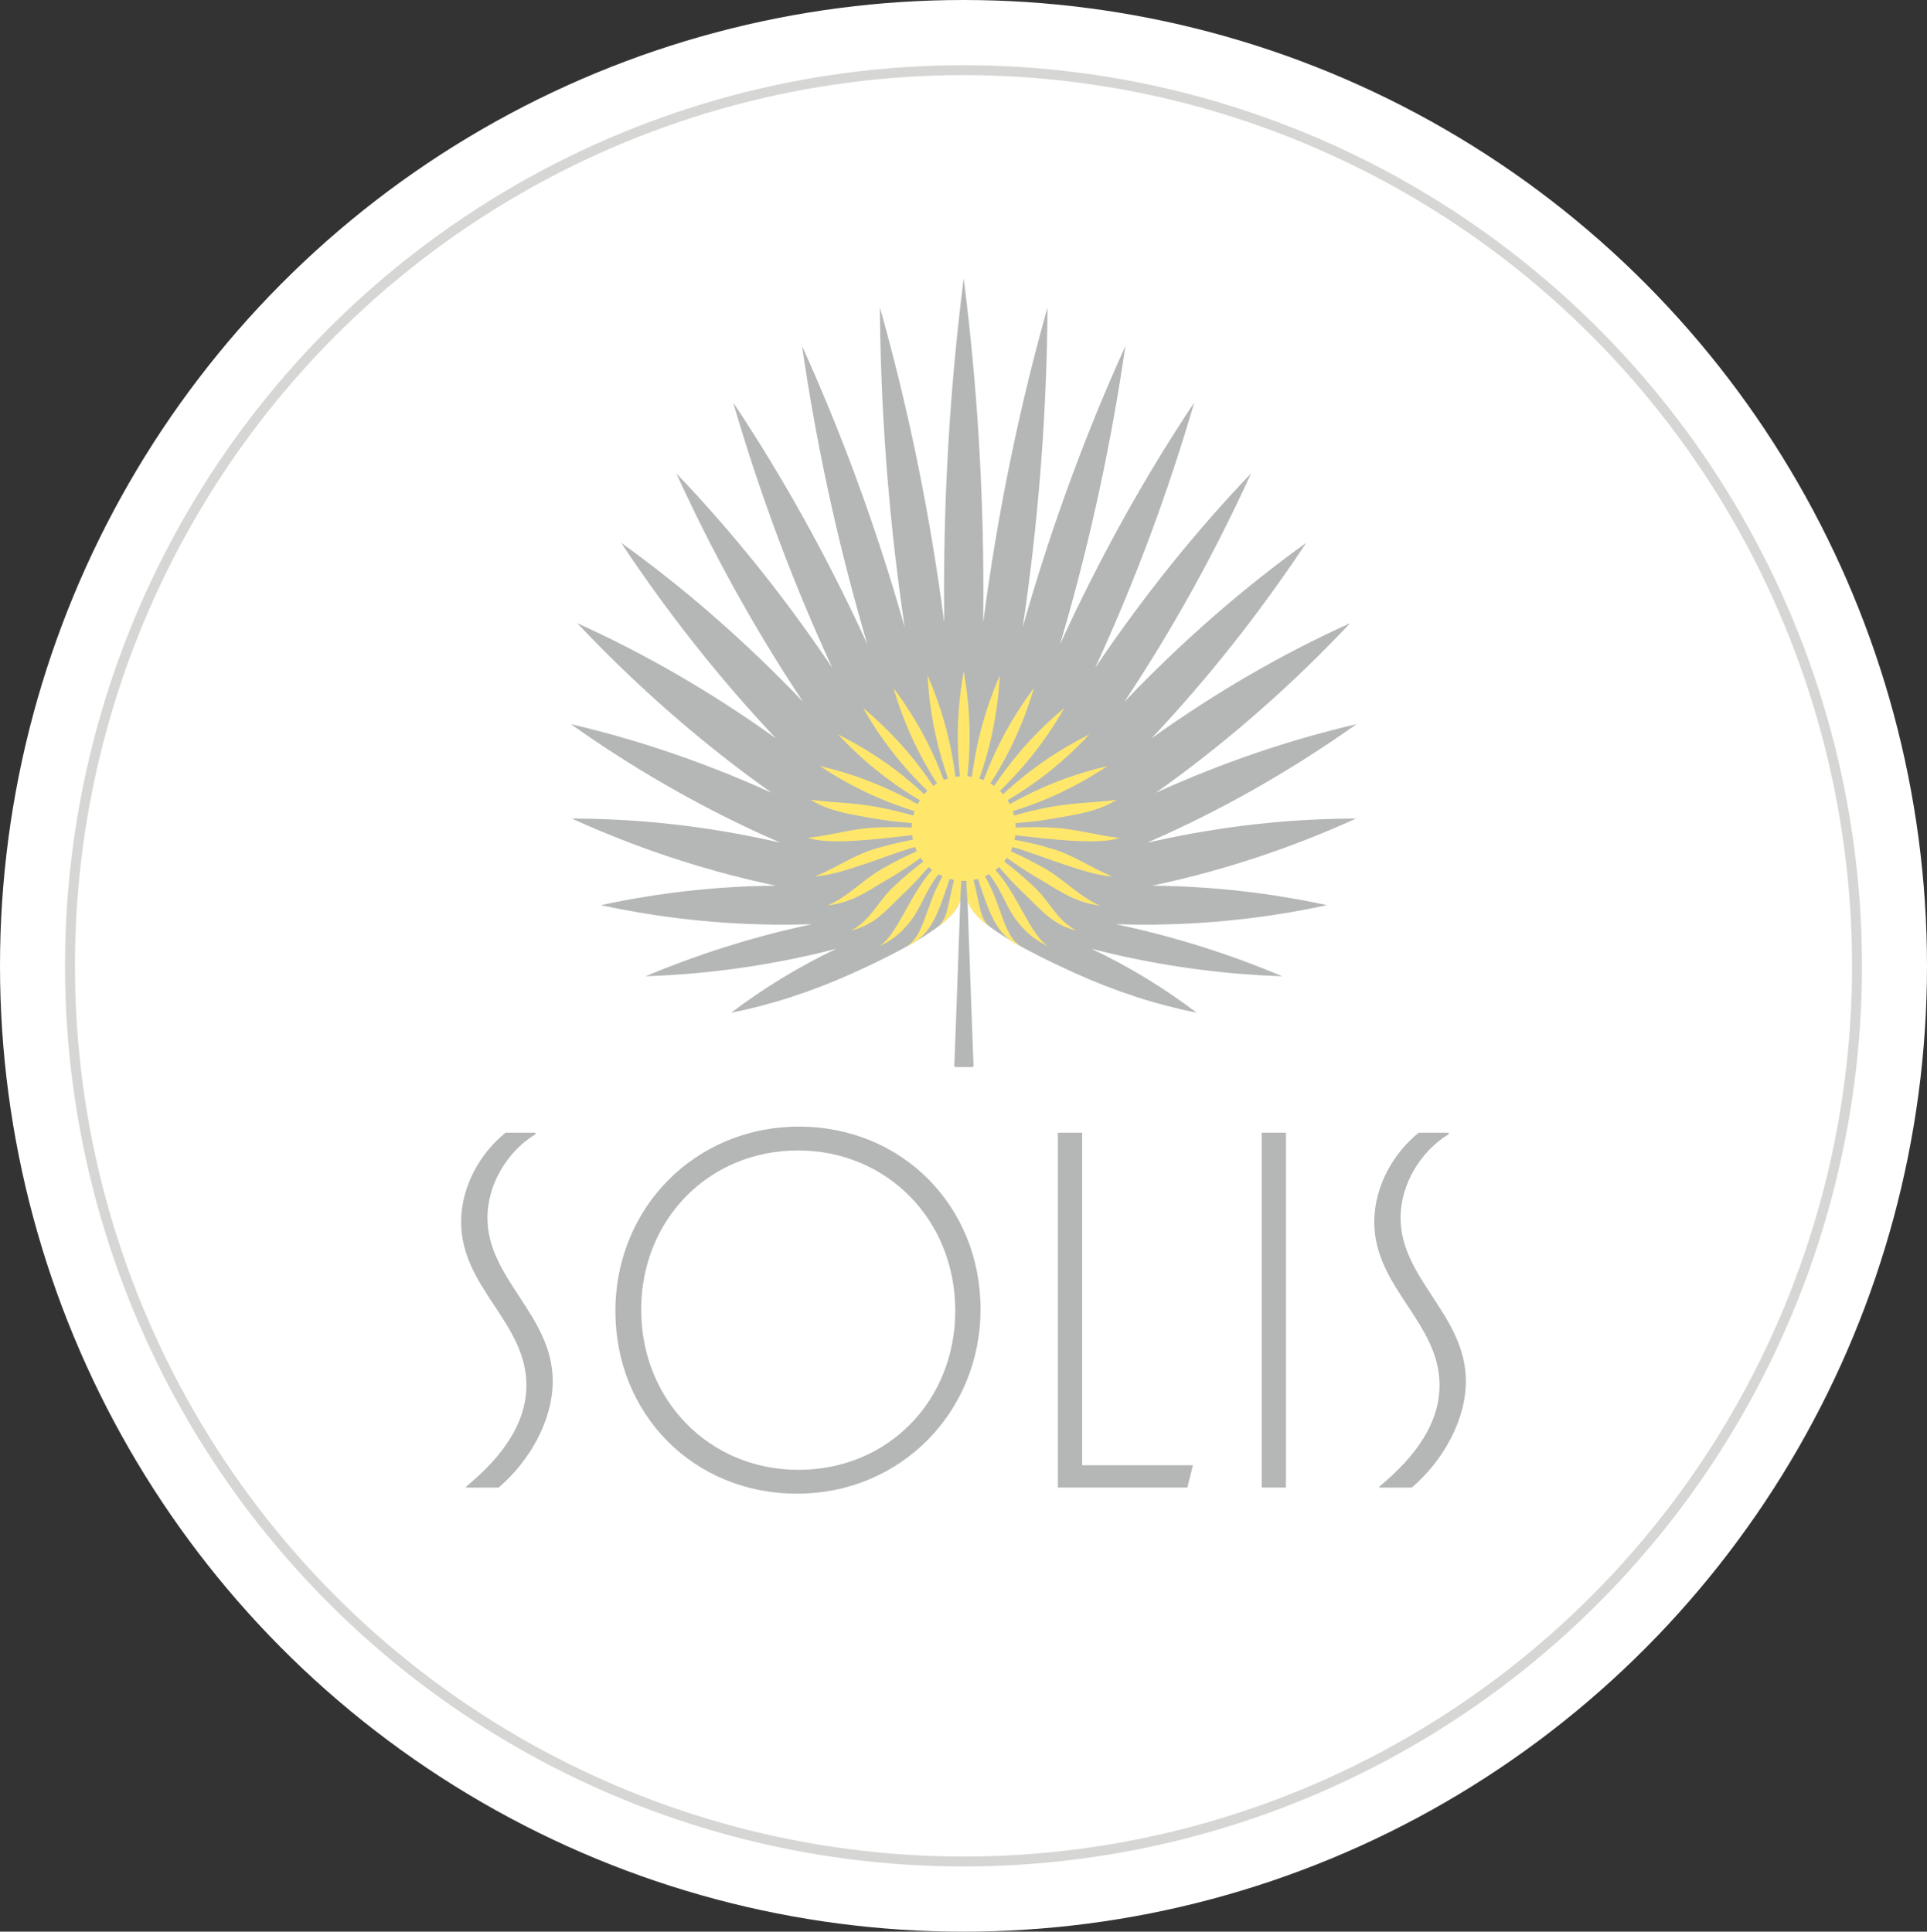 <?xml version="1.0" encoding="UTF-8"?> <svg xmlns="http://www.w3.org/2000/svg" id="Layer_1" viewBox="0 0 388 389.01"><rect x="0" y="0" width="388" height="389.01" fill="#333333" stroke="none"/><defs><style>.cls-1,.cls-2{fill:#fff;}.cls-3{fill:#ffe76b;}.cls-4{fill:#b4b7b6;}.cls-2{stroke:#d6d7d4;stroke-miterlimit:10;stroke-width:2px;}</style></defs><ellipse class="cls-1" cx="194" cy="194.51" rx="194" ry="194.51"></ellipse><ellipse class="cls-2" cx="194" cy="194.51" rx="179.91" ry="180.38"></ellipse><g><g><path class="cls-4" d="m93.87,299.38c7.43-6.13,12.12-12.86,12.12-20.42,0-12.66-13.14-19.6-13.14-32.88,0-7.35,4.07-14.09,8.96-17.97h6.01v.31c-5.4,3.27-9.67,9.8-9.67,16.85,0,12.35,13.14,19.6,13.14,32.88,0,7.96-4.68,16.13-10.9,21.44h-6.52v-.2Z"></path><path class="cls-4" d="m123.91,264.05c0-20.93,16.19-37.16,36.96-37.16s36.56,16.03,36.56,36.76-16.09,37.16-36.96,37.16-36.56-16.03-36.56-36.75Zm68.43-.1c0-18.28-13.75-32.26-31.67-32.26s-31.57,13.89-31.57,32.06,13.65,32.26,31.67,32.26,31.57-13.89,31.57-32.06Z"></path><path class="cls-4" d="m240.19,295.09l-1.12,4.49h-26.07v-71.47h4.89v66.98h22.3Z"></path><path class="cls-4" d="m254.04,228.11h4.89v71.47h-4.89v-71.47Z"></path><path class="cls-4" d="m277.73,299.38c7.43-6.13,12.12-12.86,12.12-20.42,0-12.66-13.14-19.6-13.14-32.88,0-7.35,4.07-14.09,8.96-17.97h6.01v.31c-5.4,3.27-9.67,9.8-9.67,16.85,0,12.35,13.14,19.6,13.14,32.88,0,7.96-4.68,16.13-10.9,21.44h-6.52v-.2Z"></path></g><g><path class="cls-4" d="m231.13,169.64c1.17-.51,2.34-1.03,3.51-1.56,13.53-6.18,26.37-13.64,38.45-22.21.01-.01,0-.02,0-.02-13.47,3.15-26.96,7.72-40.32,13.79-.02.01-.03,0-.01-.01.69-.49,1.37-.98,2.06-1.47,13.32-9.66,25.67-20.6,37.02-32.64,0,0,0-.02-.01-.01-13.59,6.15-26.94,13.85-39.92,23.15-.03.02-.03,0,0-.02,11.44-12.16,21.81-25.32,31.09-39.3,0-.01,0-.02-.01-.01-12.68,9.12-24.9,19.76-36.52,31.92-.03.03-.05.03-.02-.01,9.69-14.58,18.16-29.93,25.43-45.85,0-.02,0-.03-.02-.01-11.14,11.66-21.62,24.68-31.31,39.05-.03.04-.04.04-.02,0,.06-.13.12-.25.18-.38,7.91-17.21,14.48-34.93,19.73-52.94,0-.02,0-.03-.01-.01-9.8,14.72-18.74,30.71-26.65,47.92-.1.22-.2.44-.3.66-.02.05-.04.05-.02,0,.21-.7.42-1.41.62-2.11,5.55-19.14,9.69-38.48,12.5-57.81,0-.02,0-.03-.02,0-7.74,17.07-14.47,35.23-20.01,54.37-.2.69-.4,1.38-.59,2.07-.01.05-.03.05-.02,0,.17-1.14.33-2.29.5-3.43,2.87-20.45,4.33-40.78,4.48-60.8,0-.03-.02-.03-.02,0-5.31,18.87-9.48,38.6-12.35,59.05-.2,1.42-.39,2.84-.58,4.26,0,.04-.01.04-.01,0,.03-2.11.04-4.22.04-6.33,0-20.95-1.3-41.48-3.78-61.44-.06-.49-.12-.97-.18-1.46,0,0,0,0,0,0,0,0,0,0,0,0-.06.48-.12.97-.18,1.46-2.48,19.96-3.78,40.49-3.78,61.44,0,2.12.02,4.22.04,6.33,0,.04,0,.03-.01,0-.19-1.42-.38-2.84-.58-4.26-2.87-20.45-7.03-40.18-12.35-59.05,0-.03-.03-.03-.02,0,.15,20.02,1.61,40.34,4.48,60.8.16,1.15.33,2.29.5,3.43,0,.05,0,.05-.02,0-.2-.69-.39-1.38-.59-2.07-5.55-19.14-12.27-37.3-20.01-54.37-.01-.02-.02-.02-.02,0,2.81,19.33,6.95,38.66,12.5,57.81.2.71.41,1.41.62,2.11.01.05,0,.05-.02,0-.1-.22-.2-.44-.3-.66-7.91-17.21-16.85-33.21-26.65-47.92,0-.01-.02,0-.01.01,5.25,18.02,11.81,35.73,19.73,52.94.06.13.12.25.18.38.02.04,0,.04-.02,0-9.69-14.37-20.17-27.4-31.31-39.05-.01-.01-.02,0-.02.01,7.27,15.92,15.74,31.27,25.43,45.85.03.04,0,.04-.02.01-11.61-12.16-23.83-22.8-36.52-31.92-.01,0-.02,0-.01.01,9.28,13.98,19.65,27.14,31.09,39.3.02.02.02.04,0,.02-12.97-9.3-26.33-17-39.92-23.15-.01,0-.02,0-.01.01,11.35,12.04,23.71,22.98,37.02,32.64.69.5,1.37.99,2.06,1.47.02.02.01.02-.01.01-13.36-6.07-26.85-10.64-40.32-13.79-.02,0-.02,0,0,.02,12.08,8.57,24.92,16.03,38.45,22.21,1.17.53,2.34,1.05,3.51,1.56.05.02.04.04-.02.03-.51-.12-1.03-.24-1.54-.35-13.51-2.99-26.94-4.45-40.18-4.47-.03,0-.04.01-.03.02,12.46,5.67,25.48,10.07,39,13.06.64.14,1.28.28,1.93.41.04,0,.05.03,0,.03-11.93.11-23.61,1.44-34.98,3.89-.05.01-.06.05,0,.06,11.88,2.56,24.12,3.9,36.61,3.9,1.84,0,3.68-.03,5.51-.09.08,0,.09.02.01.04-.52.11-1.04.22-1.55.34-10.93,2.42-21.49,5.81-31.62,10.05-.04.02-.03.05.02.05,10.67-.36,21.51-1.71,32.44-4.13,1.93-.43,3.84-.89,5.74-1.38.04-.01.06,0,.02.02-7.43,3.53-14.48,7.84-21.1,12.83,0,0,0,.01,0,0,8.17-1.62,16.29-4.27,24.34-7.9,13.71-6.19,21.43-11.18,21.82-15.15,0,0,0,0,0,0-.36,10.87-1.22,33.61-1.22,33.61,0,.28.03.39.32.39.19,0,1.37,0,1.61,0h0c.24,0,1.42,0,1.61,0,.28,0,.32-.1.32-.39,0,0-.86-22.74-1.22-33.61,0-.01,0-.01,0,0,.39,3.97,8.11,8.97,21.82,15.15,8.04,3.63,16.17,6.28,24.34,7.9.01,0,.02,0,0,0-6.62-5-13.66-9.3-21.1-12.83-.04-.02-.03-.03.02-.02,1.9.49,3.82.95,5.74,1.38,10.93,2.42,21.77,3.77,32.44,4.13.05,0,.06-.03.02-.05-10.12-4.25-20.68-7.63-31.62-10.05-.52-.11-1.04-.23-1.55-.34-.07-.02-.07-.04.01-.04,1.83.06,3.67.09,5.51.09,12.49,0,24.73-1.34,36.61-3.9.05-.01.04-.05,0-.06-11.36-2.45-23.05-3.78-34.98-3.89-.04,0-.03-.02,0-.03.64-.13,1.28-.27,1.93-.41,13.52-2.99,26.54-7.4,39-13.06.02,0,0-.02-.03-.02-13.24.03-26.67,1.48-40.18,4.47-.52.11-1.03.23-1.54.35-.06.01-.07,0-.02-.03Z"></path><path class="cls-3" d="m223.96,176.5h0c-4.19-1.67-7.65-4.22-12-5.53-2.55-.77-5.12-1.38-7.69-1.86.07-.3.12-.6.16-.9,6.72.75,16.64,2.03,20.99.54h0c-4.41-.47-8.82-1.8-12.99-2.04-2.66-.16-5.3-.16-7.92-.03,0-.31-.02-.61-.05-.92,2.62-.17,5.24-.49,7.86-.95,4.4-.78,8.68-1.34,12.55-3.73h0c-4.32.55-8.56.58-12.96,1.36-2.62.46-5.19,1.07-7.71,1.8-.08-.3-.17-.59-.27-.88,2.51-.77,4.99-1.68,7.43-2.74,4.1-1.77,7.98-3.9,11.62-6.33h0c-4.26.98-8.46,2.35-12.56,4.12-2.45,1.06-4.81,2.24-7.09,3.54-.14-.27-.3-.54-.46-.79,2.26-1.33,4.47-2.79,6.61-4.39,3.58-2.67,6.86-5.63,9.85-8.84h-.01c-3.91,1.94-7.68,4.24-11.26,6.91-2.14,1.6-4.16,3.31-6.08,5.1-.2-.24-.42-.46-.64-.68,1.9-1.82,3.71-3.75,5.42-5.8,2.87-3.43,5.38-7.07,7.55-10.88h-.01c-3.36,2.79-6.5,5.9-9.37,9.33-1.72,2.05-3.3,4.18-4.76,6.37-.25-.18-.5-.35-.76-.5,1.43-2.21,2.75-4.51,3.94-6.9,2.01-4.01,3.61-8.13,4.85-12.34h0c-2.63,3.5-4.97,7.26-6.98,11.27-1.2,2.39-2.25,4.83-3.17,7.3-.28-.12-.57-.22-.86-.31.88-2.48,1.63-5.03,2.25-7.63,1.03-4.36,1.64-8.75,1.88-13.13h-.01c-1.75,4.02-3.17,8.21-4.2,12.57-.62,2.61-1.08,5.22-1.41,7.84-.3-.05-.6-.08-.91-.1.29-2.62.44-5.28.44-7.95,0-4.49-.41-8.9-1.19-13.22,0,0,0,0,0,0,0,0,0,0,0,0-.78,4.32-1.19,8.73-1.19,13.22,0,2.68.15,5.33.44,7.95-.31.02-.61.05-.91.1-.33-2.62-.79-5.23-1.41-7.84-1.03-4.36-2.45-8.56-4.2-12.58h-.01c.23,4.38.85,8.77,1.88,13.13.62,2.6,1.37,5.15,2.25,7.63-.29.09-.58.2-.86.31-.92-2.47-1.97-4.9-3.17-7.3-2.01-4.01-4.35-7.76-6.98-11.27h0c1.24,4.21,2.84,8.34,4.85,12.35,1.2,2.39,2.52,4.69,3.94,6.9-.26.16-.52.33-.76.5-1.46-2.19-3.04-4.32-4.76-6.37-2.87-3.43-6.01-6.54-9.37-9.34h-.01c2.17,3.82,4.68,7.46,7.55,10.89,1.71,2.05,3.53,3.98,5.42,5.8-.22.22-.44.44-.64.68-1.93-1.79-3.94-3.5-6.08-5.1-3.58-2.67-7.35-4.97-11.26-6.92h-.01c2.99,3.21,6.26,6.17,9.85,8.85,2.14,1.6,4.34,3.06,6.61,4.39-.16.26-.32.52-.46.79-2.28-1.3-4.65-2.48-7.09-3.54-4.1-1.77-8.3-3.14-12.56-4.13h0c3.64,2.44,7.52,4.56,11.62,6.34,2.45,1.06,4.93,1.97,7.43,2.74-.1.29-.19.58-.27.88-2.52-.73-5.09-1.34-7.71-1.8-4.4-.78-8.64-.81-12.96-1.38h0c3.87,2.4,8.15,2.96,12.55,3.74,2.62.46,5.24.77,7.86.95-.03.3-.05.61-.05.92-2.62-.13-5.26-.13-7.92.03-4.16.24-8.57,1.57-12.99,2.03h0c4.35,1.51,14.27.23,20.99-.53.04.31.09.61.16.9-2.58.48-5.14,1.09-7.69,1.86-4.35,1.31-7.81,3.86-12,5.52h0c5.12-.14,15.67-4.77,20.13-5.9.11.29.23.57.36.84-2.4,1.06-4.75,2.25-7.05,3.58-3.87,2.24-6.78,5.55-10.92,7.35h0c5.2-.64,8.24-3.03,12.11-5.27,2.3-1.33,4.51-2.78,6.62-4.33.17.25.36.5.55.74-2.09,1.59-4.11,3.29-6.04,5.12-3.25,3.07-4.32,6.44-8.45,8.78h0c4.76-1.19,6.84-3.96,10.09-7.03,1.93-1.83,3.75-3.75,5.45-5.75.23.21.47.41.71.6-4.54,5.02-7.06,13.21-10.69,15.39h.01c2.14-.97,3.6-2.12,4.77-3.31,3.84-3.92,3.64-6.45,7.18-11.24.27.15.55.29.83.42-3.75,6.65-3.6,12.34-7.82,14.49.8-.43,1.55-.86,2.27-1.28,3.43-2.23,4.84-6.15,6.98-12.69.29.08.59.15.89.21-.32,1.33-.88,3.77-1.22,5.36-.31,1.47-.74,3.11-2.31,4.3.28-.21.55-.41.8-.61.06-.07.06-.07,0,0,2.47-1.96,3.83-3.73,3.99-5.34,0,0,0,0,0,0,0,0,0,0,0,0,0,0,0,0,0,0l.2-3.53c.16,0,.32.01.49.01,0,0,0,0,.01,0s0,0,.01,0c.16,0,.33,0,.49-.01l.2,3.53s0,0,0,0c0,0,0,0,0,0,0-.01,0-.01,0,0,.16,1.61,1.52,3.38,3.99,5.34-.06-.07-.06-.08,0,0,.26.2.52.41.8.61-1.56-1.18-1.99-2.82-2.31-4.3-.34-1.58-.89-4.03-1.22-5.36.3-.06.6-.13.89-.21,2.14,6.54,3.56,10.45,6.98,12.69.72.42,1.47.85,2.27,1.28-4.22-2.15-4.07-7.84-7.82-14.49.28-.13.56-.27.83-.42,3.54,4.8,3.34,7.33,7.18,11.24,1.16,1.19,2.63,2.34,4.77,3.32h.01c-3.63-2.2-6.15-10.38-10.69-15.4.25-.19.49-.39.71-.6,1.7,2,3.51,3.92,5.45,5.75,3.25,3.07,5.34,5.84,10.09,7.05h0c-4.13-2.36-5.2-5.72-8.45-8.79-1.93-1.83-3.95-3.53-6.04-5.12.19-.24.38-.48.55-.74,2.11,1.55,4.32,3,6.62,4.33,3.88,2.24,6.91,4.63,12.11,5.28h0c-4.14-1.81-7.04-5.12-10.92-7.36-2.3-1.33-4.66-2.52-7.05-3.58.13-.27.25-.56.36-.84,4.46,1.13,15.01,5.76,20.13,5.91Z"></path></g></g></svg> 